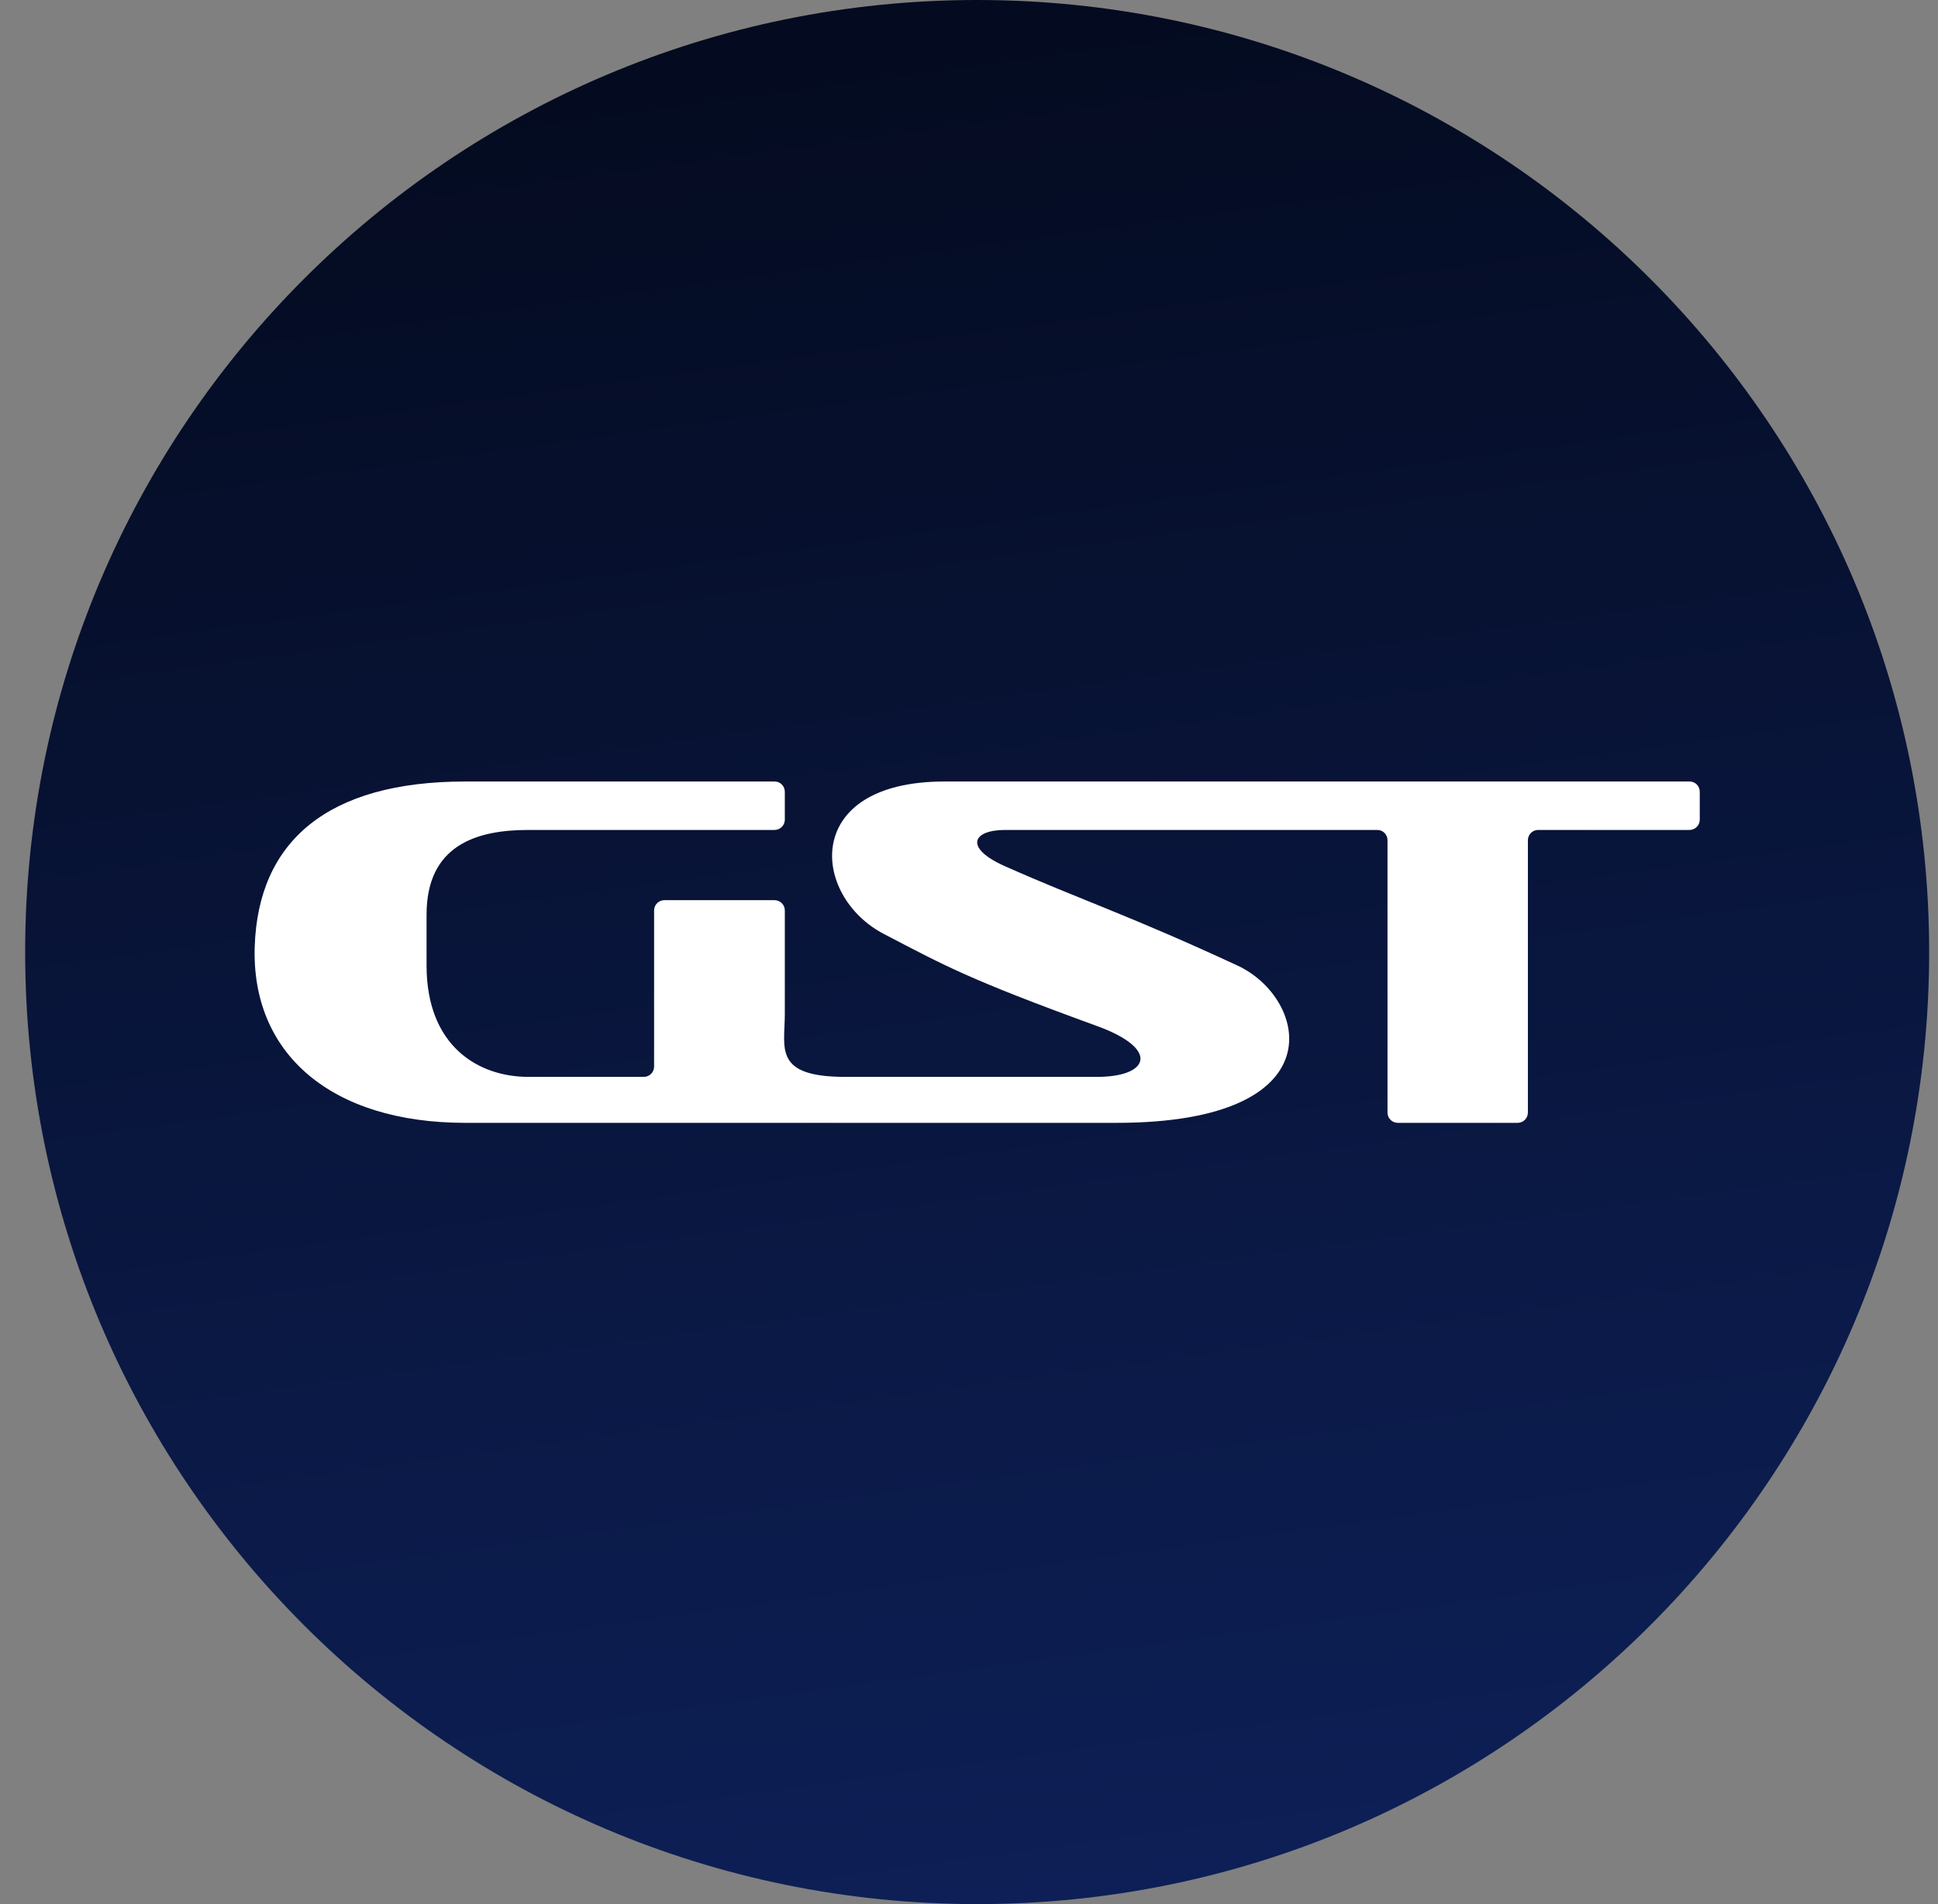 <svg width="57" height="56" viewBox="0 0 57 56" fill="none" xmlns="http://www.w3.org/2000/svg">
<rect x="0" y="0" width="57" height="56" fill="#808080" stroke="none"/>
<g clip-path="url(#clip0_5515_11)">
<path d="M0.74 28C0.74 43.464 13.277 56 28.74 56C44.204 56 56.74 43.464 56.74 28C56.74 12.536 44.204 0 28.74 0C13.277 0 0.74 12.536 0.74 28Z" fill="url(#paint0_linear_5515_11)"/>
<path d="M23.083 23.287V24.106C23.083 24.273 22.947 24.409 22.78 24.409H15.536C14.016 24.409 12.546 24.856 12.546 26.901V28.396C12.546 30.781 14.085 31.671 15.536 31.671H18.936C19.103 31.671 19.238 31.535 19.238 31.368V26.777C19.238 26.609 19.374 26.474 19.541 26.474H22.78C22.947 26.474 23.083 26.609 23.083 26.776V29.82C23.083 30.823 22.736 31.671 24.862 31.671H32.266C33.799 31.671 34.13 30.854 32.266 30.176C28.451 28.788 27.781 28.396 26.001 27.471C23.85 26.352 23.575 22.984 27.781 22.984C35.698 22.985 47.667 22.984 49.696 22.984C49.863 22.984 49.993 23.12 49.993 23.287V24.106C49.993 24.273 49.857 24.409 49.69 24.409H45.241C45.074 24.409 44.938 24.544 44.938 24.711V32.721C44.938 32.888 44.803 33.023 44.635 33.023H41.112C40.945 33.023 40.809 32.888 40.809 32.721V24.712C40.809 24.544 40.676 24.409 40.509 24.409C39.219 24.409 34.017 24.41 29.561 24.409C28.608 24.408 28.335 24.933 29.561 25.477C31.807 26.474 33.17 26.901 36.395 28.396C38.464 29.355 39.357 33.023 32.836 33.023H13.685C9.733 33.023 7.383 30.982 7.492 27.826C7.598 24.758 9.616 22.984 13.685 22.984H22.783C22.95 22.984 23.083 23.12 23.083 23.287Z" fill="white"/>
</g>
<defs>
<linearGradient id="paint0_linear_5515_11" x1="21.314" y1="1.569" x2="28.74" y2="56" gradientUnits="userSpaceOnUse">
<stop stop-color="#040B20"/>
<stop offset="1" stop-color="#0D1F56"/>
</linearGradient>
<clipPath id="clip0_5515_11">
<rect width="56" height="56" fill="white" transform="matrix(-1 0 0 -1 56.74 56)"/>
</clipPath>
</defs>
</svg>
